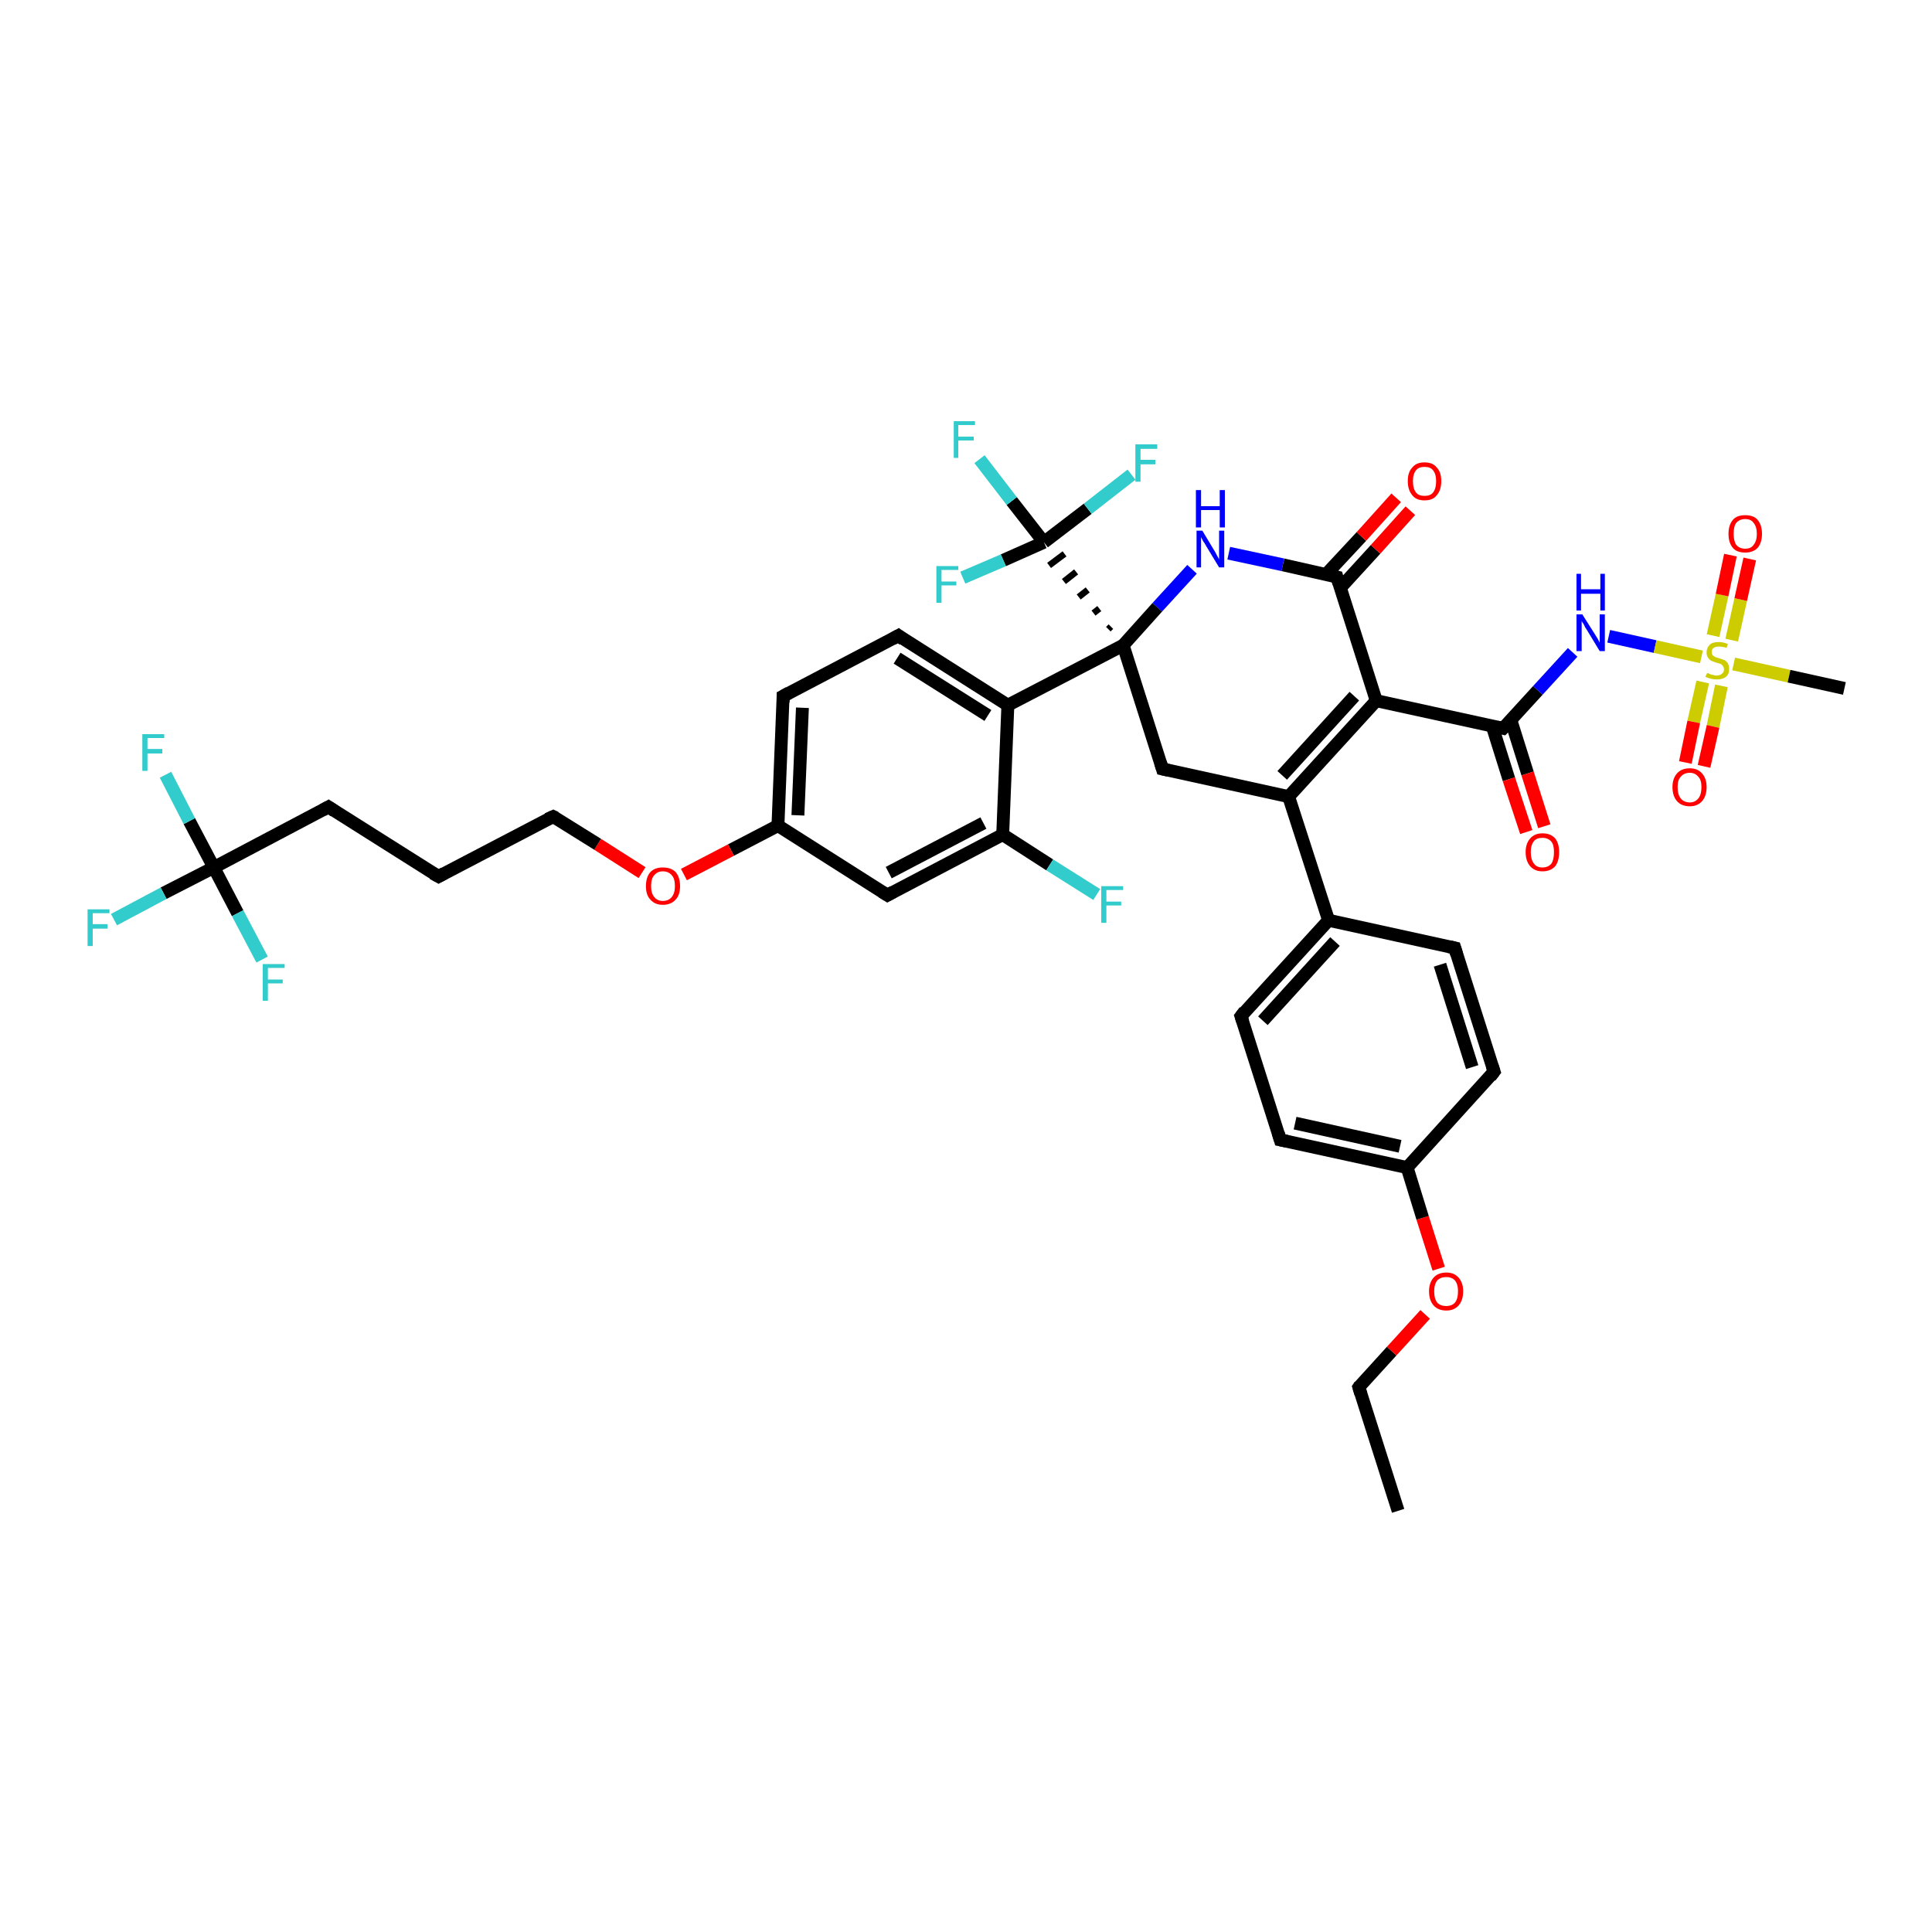 <?xml version='1.0' encoding='iso-8859-1'?>
<svg version='1.1' baseProfile='full'
              xmlns='http://www.w3.org/2000/svg'
                      xmlns:rdkit='http://www.rdkit.org/xml'
                      xmlns:xlink='http://www.w3.org/1999/xlink'
                  xml:space='preserve'
width='300px' height='300px' viewBox='0 0 300 300'>
<!-- END OF HEADER -->
<rect style='opacity:1.0;fill:#FFFFFF;stroke:none' width='300.0' height='300.0' x='0.0' y='0.0'> </rect>
<path class='bond-0 atom-0 atom-1' d='M 217.1,234.6 L 211.0,215.4' style='fill:none;fill-rule:evenodd;stroke:#000000;stroke-width:2.0px;stroke-linecap:butt;stroke-linejoin:miter;stroke-opacity:1' />
<path class='bond-1 atom-1 atom-2' d='M 211.0,215.4 L 216.1,209.8' style='fill:none;fill-rule:evenodd;stroke:#000000;stroke-width:2.0px;stroke-linecap:butt;stroke-linejoin:miter;stroke-opacity:1' />
<path class='bond-1 atom-1 atom-2' d='M 216.1,209.8 L 221.3,204.1' style='fill:none;fill-rule:evenodd;stroke:#FF0000;stroke-width:2.0px;stroke-linecap:butt;stroke-linejoin:miter;stroke-opacity:1' />
<path class='bond-2 atom-2 atom-3' d='M 223.4,197.0 L 220.9,189.1' style='fill:none;fill-rule:evenodd;stroke:#FF0000;stroke-width:2.0px;stroke-linecap:butt;stroke-linejoin:miter;stroke-opacity:1' />
<path class='bond-2 atom-2 atom-3' d='M 220.9,189.1 L 218.5,181.3' style='fill:none;fill-rule:evenodd;stroke:#000000;stroke-width:2.0px;stroke-linecap:butt;stroke-linejoin:miter;stroke-opacity:1' />
<path class='bond-3 atom-3 atom-4' d='M 218.5,181.3 L 198.8,177.0' style='fill:none;fill-rule:evenodd;stroke:#000000;stroke-width:2.0px;stroke-linecap:butt;stroke-linejoin:miter;stroke-opacity:1' />
<path class='bond-3 atom-3 atom-4' d='M 217.4,178.0 L 201.1,174.4' style='fill:none;fill-rule:evenodd;stroke:#000000;stroke-width:2.0px;stroke-linecap:butt;stroke-linejoin:miter;stroke-opacity:1' />
<path class='bond-4 atom-4 atom-5' d='M 198.8,177.0 L 192.7,157.8' style='fill:none;fill-rule:evenodd;stroke:#000000;stroke-width:2.0px;stroke-linecap:butt;stroke-linejoin:miter;stroke-opacity:1' />
<path class='bond-5 atom-5 atom-6' d='M 192.7,157.8 L 206.3,142.9' style='fill:none;fill-rule:evenodd;stroke:#000000;stroke-width:2.0px;stroke-linecap:butt;stroke-linejoin:miter;stroke-opacity:1' />
<path class='bond-5 atom-5 atom-6' d='M 196.1,158.5 L 207.3,146.2' style='fill:none;fill-rule:evenodd;stroke:#000000;stroke-width:2.0px;stroke-linecap:butt;stroke-linejoin:miter;stroke-opacity:1' />
<path class='bond-6 atom-6 atom-7' d='M 206.3,142.9 L 225.9,147.2' style='fill:none;fill-rule:evenodd;stroke:#000000;stroke-width:2.0px;stroke-linecap:butt;stroke-linejoin:miter;stroke-opacity:1' />
<path class='bond-7 atom-7 atom-8' d='M 225.9,147.2 L 232.0,166.4' style='fill:none;fill-rule:evenodd;stroke:#000000;stroke-width:2.0px;stroke-linecap:butt;stroke-linejoin:miter;stroke-opacity:1' />
<path class='bond-7 atom-7 atom-8' d='M 223.6,149.8 L 228.6,165.7' style='fill:none;fill-rule:evenodd;stroke:#000000;stroke-width:2.0px;stroke-linecap:butt;stroke-linejoin:miter;stroke-opacity:1' />
<path class='bond-8 atom-6 atom-9' d='M 206.3,142.9 L 200.1,123.7' style='fill:none;fill-rule:evenodd;stroke:#000000;stroke-width:2.0px;stroke-linecap:butt;stroke-linejoin:miter;stroke-opacity:1' />
<path class='bond-9 atom-9 atom-10' d='M 200.1,123.7 L 213.7,108.8' style='fill:none;fill-rule:evenodd;stroke:#000000;stroke-width:2.0px;stroke-linecap:butt;stroke-linejoin:miter;stroke-opacity:1' />
<path class='bond-9 atom-9 atom-10' d='M 199.1,120.4 L 210.3,108.1' style='fill:none;fill-rule:evenodd;stroke:#000000;stroke-width:2.0px;stroke-linecap:butt;stroke-linejoin:miter;stroke-opacity:1' />
<path class='bond-10 atom-10 atom-11' d='M 213.7,108.8 L 233.4,113.1' style='fill:none;fill-rule:evenodd;stroke:#000000;stroke-width:2.0px;stroke-linecap:butt;stroke-linejoin:miter;stroke-opacity:1' />
<path class='bond-11 atom-11 atom-12' d='M 231.7,112.7 L 234.3,121.0' style='fill:none;fill-rule:evenodd;stroke:#000000;stroke-width:2.0px;stroke-linecap:butt;stroke-linejoin:miter;stroke-opacity:1' />
<path class='bond-11 atom-11 atom-12' d='M 234.3,121.0 L 237.0,129.2' style='fill:none;fill-rule:evenodd;stroke:#FF0000;stroke-width:2.0px;stroke-linecap:butt;stroke-linejoin:miter;stroke-opacity:1' />
<path class='bond-11 atom-11 atom-12' d='M 234.6,111.8 L 237.2,120.1' style='fill:none;fill-rule:evenodd;stroke:#000000;stroke-width:2.0px;stroke-linecap:butt;stroke-linejoin:miter;stroke-opacity:1' />
<path class='bond-11 atom-11 atom-12' d='M 237.2,120.1 L 239.8,128.3' style='fill:none;fill-rule:evenodd;stroke:#FF0000;stroke-width:2.0px;stroke-linecap:butt;stroke-linejoin:miter;stroke-opacity:1' />
<path class='bond-12 atom-11 atom-13' d='M 233.4,113.1 L 238.8,107.2' style='fill:none;fill-rule:evenodd;stroke:#000000;stroke-width:2.0px;stroke-linecap:butt;stroke-linejoin:miter;stroke-opacity:1' />
<path class='bond-12 atom-11 atom-13' d='M 238.8,107.2 L 244.2,101.3' style='fill:none;fill-rule:evenodd;stroke:#0000FF;stroke-width:2.0px;stroke-linecap:butt;stroke-linejoin:miter;stroke-opacity:1' />
<path class='bond-13 atom-13 atom-14' d='M 249.8,98.8 L 257.0,100.4' style='fill:none;fill-rule:evenodd;stroke:#0000FF;stroke-width:2.0px;stroke-linecap:butt;stroke-linejoin:miter;stroke-opacity:1' />
<path class='bond-13 atom-13 atom-14' d='M 257.0,100.4 L 264.2,102.0' style='fill:none;fill-rule:evenodd;stroke:#CCCC00;stroke-width:2.0px;stroke-linecap:butt;stroke-linejoin:miter;stroke-opacity:1' />
<path class='bond-14 atom-14 atom-15' d='M 269.2,103.1 L 277.8,105.0' style='fill:none;fill-rule:evenodd;stroke:#CCCC00;stroke-width:2.0px;stroke-linecap:butt;stroke-linejoin:miter;stroke-opacity:1' />
<path class='bond-14 atom-14 atom-15' d='M 277.8,105.0 L 286.4,106.9' style='fill:none;fill-rule:evenodd;stroke:#000000;stroke-width:2.0px;stroke-linecap:butt;stroke-linejoin:miter;stroke-opacity:1' />
<path class='bond-15 atom-14 atom-16' d='M 264.4,105.9 L 263.0,112.1' style='fill:none;fill-rule:evenodd;stroke:#CCCC00;stroke-width:2.0px;stroke-linecap:butt;stroke-linejoin:miter;stroke-opacity:1' />
<path class='bond-15 atom-14 atom-16' d='M 263.0,112.1 L 261.7,118.4' style='fill:none;fill-rule:evenodd;stroke:#FF0000;stroke-width:2.0px;stroke-linecap:butt;stroke-linejoin:miter;stroke-opacity:1' />
<path class='bond-15 atom-14 atom-16' d='M 267.3,106.5 L 266.0,112.8' style='fill:none;fill-rule:evenodd;stroke:#CCCC00;stroke-width:2.0px;stroke-linecap:butt;stroke-linejoin:miter;stroke-opacity:1' />
<path class='bond-15 atom-14 atom-16' d='M 266.0,112.8 L 264.6,119.0' style='fill:none;fill-rule:evenodd;stroke:#FF0000;stroke-width:2.0px;stroke-linecap:butt;stroke-linejoin:miter;stroke-opacity:1' />
<path class='bond-16 atom-14 atom-17' d='M 268.9,99.4 L 270.3,93.1' style='fill:none;fill-rule:evenodd;stroke:#CCCC00;stroke-width:2.0px;stroke-linecap:butt;stroke-linejoin:miter;stroke-opacity:1' />
<path class='bond-16 atom-14 atom-17' d='M 270.3,93.1 L 271.7,86.8' style='fill:none;fill-rule:evenodd;stroke:#FF0000;stroke-width:2.0px;stroke-linecap:butt;stroke-linejoin:miter;stroke-opacity:1' />
<path class='bond-16 atom-14 atom-17' d='M 266.0,98.7 L 267.4,92.4' style='fill:none;fill-rule:evenodd;stroke:#CCCC00;stroke-width:2.0px;stroke-linecap:butt;stroke-linejoin:miter;stroke-opacity:1' />
<path class='bond-16 atom-14 atom-17' d='M 267.4,92.4 L 268.7,86.2' style='fill:none;fill-rule:evenodd;stroke:#FF0000;stroke-width:2.0px;stroke-linecap:butt;stroke-linejoin:miter;stroke-opacity:1' />
<path class='bond-17 atom-10 atom-18' d='M 213.7,108.8 L 207.6,89.6' style='fill:none;fill-rule:evenodd;stroke:#000000;stroke-width:2.0px;stroke-linecap:butt;stroke-linejoin:miter;stroke-opacity:1' />
<path class='bond-18 atom-18 atom-19' d='M 208.2,91.2 L 213.6,85.3' style='fill:none;fill-rule:evenodd;stroke:#000000;stroke-width:2.0px;stroke-linecap:butt;stroke-linejoin:miter;stroke-opacity:1' />
<path class='bond-18 atom-18 atom-19' d='M 213.6,85.3 L 219.0,79.3' style='fill:none;fill-rule:evenodd;stroke:#FF0000;stroke-width:2.0px;stroke-linecap:butt;stroke-linejoin:miter;stroke-opacity:1' />
<path class='bond-18 atom-18 atom-19' d='M 205.9,89.2 L 211.4,83.3' style='fill:none;fill-rule:evenodd;stroke:#000000;stroke-width:2.0px;stroke-linecap:butt;stroke-linejoin:miter;stroke-opacity:1' />
<path class='bond-18 atom-18 atom-19' d='M 211.4,83.3 L 216.8,77.3' style='fill:none;fill-rule:evenodd;stroke:#FF0000;stroke-width:2.0px;stroke-linecap:butt;stroke-linejoin:miter;stroke-opacity:1' />
<path class='bond-19 atom-18 atom-20' d='M 207.6,89.6 L 199.2,87.7' style='fill:none;fill-rule:evenodd;stroke:#000000;stroke-width:2.0px;stroke-linecap:butt;stroke-linejoin:miter;stroke-opacity:1' />
<path class='bond-19 atom-18 atom-20' d='M 199.2,87.7 L 190.8,85.9' style='fill:none;fill-rule:evenodd;stroke:#0000FF;stroke-width:2.0px;stroke-linecap:butt;stroke-linejoin:miter;stroke-opacity:1' />
<path class='bond-20 atom-20 atom-21' d='M 185.1,88.4 L 179.7,94.3' style='fill:none;fill-rule:evenodd;stroke:#0000FF;stroke-width:2.0px;stroke-linecap:butt;stroke-linejoin:miter;stroke-opacity:1' />
<path class='bond-20 atom-20 atom-21' d='M 179.7,94.3 L 174.4,100.2' style='fill:none;fill-rule:evenodd;stroke:#000000;stroke-width:2.0px;stroke-linecap:butt;stroke-linejoin:miter;stroke-opacity:1' />
<path class='bond-21 atom-21 atom-22' d='M 174.4,100.2 L 180.5,119.4' style='fill:none;fill-rule:evenodd;stroke:#000000;stroke-width:2.0px;stroke-linecap:butt;stroke-linejoin:miter;stroke-opacity:1' />
<path class='bond-22 atom-21 atom-23' d='M 174.4,100.2 L 156.5,109.5' style='fill:none;fill-rule:evenodd;stroke:#000000;stroke-width:2.0px;stroke-linecap:butt;stroke-linejoin:miter;stroke-opacity:1' />
<path class='bond-23 atom-23 atom-24' d='M 156.5,109.5 L 139.5,98.7' style='fill:none;fill-rule:evenodd;stroke:#000000;stroke-width:2.0px;stroke-linecap:butt;stroke-linejoin:miter;stroke-opacity:1' />
<path class='bond-23 atom-23 atom-24' d='M 153.4,111.1 L 139.3,102.2' style='fill:none;fill-rule:evenodd;stroke:#000000;stroke-width:2.0px;stroke-linecap:butt;stroke-linejoin:miter;stroke-opacity:1' />
<path class='bond-24 atom-24 atom-25' d='M 139.5,98.7 L 121.6,108.1' style='fill:none;fill-rule:evenodd;stroke:#000000;stroke-width:2.0px;stroke-linecap:butt;stroke-linejoin:miter;stroke-opacity:1' />
<path class='bond-25 atom-25 atom-26' d='M 121.6,108.1 L 120.8,128.2' style='fill:none;fill-rule:evenodd;stroke:#000000;stroke-width:2.0px;stroke-linecap:butt;stroke-linejoin:miter;stroke-opacity:1' />
<path class='bond-25 atom-25 atom-26' d='M 124.6,109.9 L 123.9,126.6' style='fill:none;fill-rule:evenodd;stroke:#000000;stroke-width:2.0px;stroke-linecap:butt;stroke-linejoin:miter;stroke-opacity:1' />
<path class='bond-26 atom-26 atom-27' d='M 120.8,128.2 L 113.5,132.0' style='fill:none;fill-rule:evenodd;stroke:#000000;stroke-width:2.0px;stroke-linecap:butt;stroke-linejoin:miter;stroke-opacity:1' />
<path class='bond-26 atom-26 atom-27' d='M 113.5,132.0 L 106.2,135.8' style='fill:none;fill-rule:evenodd;stroke:#FF0000;stroke-width:2.0px;stroke-linecap:butt;stroke-linejoin:miter;stroke-opacity:1' />
<path class='bond-27 atom-27 atom-28' d='M 99.7,135.5 L 92.8,131.1' style='fill:none;fill-rule:evenodd;stroke:#FF0000;stroke-width:2.0px;stroke-linecap:butt;stroke-linejoin:miter;stroke-opacity:1' />
<path class='bond-27 atom-27 atom-28' d='M 92.8,131.1 L 85.9,126.8' style='fill:none;fill-rule:evenodd;stroke:#000000;stroke-width:2.0px;stroke-linecap:butt;stroke-linejoin:miter;stroke-opacity:1' />
<path class='bond-28 atom-28 atom-29' d='M 85.9,126.8 L 68.1,136.1' style='fill:none;fill-rule:evenodd;stroke:#000000;stroke-width:2.0px;stroke-linecap:butt;stroke-linejoin:miter;stroke-opacity:1' />
<path class='bond-29 atom-29 atom-30' d='M 68.1,136.1 L 51.0,125.3' style='fill:none;fill-rule:evenodd;stroke:#000000;stroke-width:2.0px;stroke-linecap:butt;stroke-linejoin:miter;stroke-opacity:1' />
<path class='bond-30 atom-30 atom-31' d='M 51.0,125.3 L 33.2,134.7' style='fill:none;fill-rule:evenodd;stroke:#000000;stroke-width:2.0px;stroke-linecap:butt;stroke-linejoin:miter;stroke-opacity:1' />
<path class='bond-31 atom-31 atom-32' d='M 33.2,134.7 L 25.4,138.7' style='fill:none;fill-rule:evenodd;stroke:#000000;stroke-width:2.0px;stroke-linecap:butt;stroke-linejoin:miter;stroke-opacity:1' />
<path class='bond-31 atom-31 atom-32' d='M 25.4,138.7 L 17.7,142.8' style='fill:none;fill-rule:evenodd;stroke:#33CCCC;stroke-width:2.0px;stroke-linecap:butt;stroke-linejoin:miter;stroke-opacity:1' />
<path class='bond-32 atom-31 atom-33' d='M 33.2,134.7 L 29.4,127.5' style='fill:none;fill-rule:evenodd;stroke:#000000;stroke-width:2.0px;stroke-linecap:butt;stroke-linejoin:miter;stroke-opacity:1' />
<path class='bond-32 atom-31 atom-33' d='M 29.4,127.5 L 25.7,120.3' style='fill:none;fill-rule:evenodd;stroke:#33CCCC;stroke-width:2.0px;stroke-linecap:butt;stroke-linejoin:miter;stroke-opacity:1' />
<path class='bond-33 atom-31 atom-34' d='M 33.2,134.7 L 36.9,141.8' style='fill:none;fill-rule:evenodd;stroke:#000000;stroke-width:2.0px;stroke-linecap:butt;stroke-linejoin:miter;stroke-opacity:1' />
<path class='bond-33 atom-31 atom-34' d='M 36.9,141.8 L 40.7,149.0' style='fill:none;fill-rule:evenodd;stroke:#33CCCC;stroke-width:2.0px;stroke-linecap:butt;stroke-linejoin:miter;stroke-opacity:1' />
<path class='bond-34 atom-26 atom-35' d='M 120.8,128.2 L 137.8,139.0' style='fill:none;fill-rule:evenodd;stroke:#000000;stroke-width:2.0px;stroke-linecap:butt;stroke-linejoin:miter;stroke-opacity:1' />
<path class='bond-35 atom-35 atom-36' d='M 137.8,139.0 L 155.7,129.6' style='fill:none;fill-rule:evenodd;stroke:#000000;stroke-width:2.0px;stroke-linecap:butt;stroke-linejoin:miter;stroke-opacity:1' />
<path class='bond-35 atom-35 atom-36' d='M 138.0,135.5 L 152.7,127.8' style='fill:none;fill-rule:evenodd;stroke:#000000;stroke-width:2.0px;stroke-linecap:butt;stroke-linejoin:miter;stroke-opacity:1' />
<path class='bond-36 atom-36 atom-37' d='M 155.7,129.6 L 163.0,134.3' style='fill:none;fill-rule:evenodd;stroke:#000000;stroke-width:2.0px;stroke-linecap:butt;stroke-linejoin:miter;stroke-opacity:1' />
<path class='bond-36 atom-36 atom-37' d='M 163.0,134.3 L 170.3,138.9' style='fill:none;fill-rule:evenodd;stroke:#33CCCC;stroke-width:2.0px;stroke-linecap:butt;stroke-linejoin:miter;stroke-opacity:1' />
<path class='bond-37 atom-21 atom-38' d='M 172.5,97.3 L 172.1,97.7' style='fill:none;fill-rule:evenodd;stroke:#000000;stroke-width:1.0px;stroke-linecap:butt;stroke-linejoin:miter;stroke-opacity:1' />
<path class='bond-37 atom-21 atom-38' d='M 170.7,94.5 L 169.8,95.2' style='fill:none;fill-rule:evenodd;stroke:#000000;stroke-width:1.0px;stroke-linecap:butt;stroke-linejoin:miter;stroke-opacity:1' />
<path class='bond-37 atom-21 atom-38' d='M 168.9,91.6 L 167.5,92.7' style='fill:none;fill-rule:evenodd;stroke:#000000;stroke-width:1.0px;stroke-linecap:butt;stroke-linejoin:miter;stroke-opacity:1' />
<path class='bond-37 atom-21 atom-38' d='M 167.1,88.8 L 165.2,90.3' style='fill:none;fill-rule:evenodd;stroke:#000000;stroke-width:1.0px;stroke-linecap:butt;stroke-linejoin:miter;stroke-opacity:1' />
<path class='bond-37 atom-21 atom-38' d='M 165.3,86.0 L 162.9,87.8' style='fill:none;fill-rule:evenodd;stroke:#000000;stroke-width:1.0px;stroke-linecap:butt;stroke-linejoin:miter;stroke-opacity:1' />
<path class='bond-38 atom-38 atom-39' d='M 162.1,84.2 L 157.1,77.8' style='fill:none;fill-rule:evenodd;stroke:#000000;stroke-width:2.0px;stroke-linecap:butt;stroke-linejoin:miter;stroke-opacity:1' />
<path class='bond-38 atom-38 atom-39' d='M 157.1,77.8 L 152.1,71.3' style='fill:none;fill-rule:evenodd;stroke:#33CCCC;stroke-width:2.0px;stroke-linecap:butt;stroke-linejoin:miter;stroke-opacity:1' />
<path class='bond-39 atom-38 atom-40' d='M 162.1,84.2 L 168.9,79.0' style='fill:none;fill-rule:evenodd;stroke:#000000;stroke-width:2.0px;stroke-linecap:butt;stroke-linejoin:miter;stroke-opacity:1' />
<path class='bond-39 atom-38 atom-40' d='M 168.9,79.0 L 175.7,73.7' style='fill:none;fill-rule:evenodd;stroke:#33CCCC;stroke-width:2.0px;stroke-linecap:butt;stroke-linejoin:miter;stroke-opacity:1' />
<path class='bond-40 atom-38 atom-41' d='M 162.1,84.2 L 155.8,87.0' style='fill:none;fill-rule:evenodd;stroke:#000000;stroke-width:2.0px;stroke-linecap:butt;stroke-linejoin:miter;stroke-opacity:1' />
<path class='bond-40 atom-38 atom-41' d='M 155.8,87.0 L 149.5,89.7' style='fill:none;fill-rule:evenodd;stroke:#33CCCC;stroke-width:2.0px;stroke-linecap:butt;stroke-linejoin:miter;stroke-opacity:1' />
<path class='bond-41 atom-8 atom-3' d='M 232.0,166.4 L 218.5,181.3' style='fill:none;fill-rule:evenodd;stroke:#000000;stroke-width:2.0px;stroke-linecap:butt;stroke-linejoin:miter;stroke-opacity:1' />
<path class='bond-42 atom-22 atom-9' d='M 180.5,119.4 L 200.1,123.7' style='fill:none;fill-rule:evenodd;stroke:#000000;stroke-width:2.0px;stroke-linecap:butt;stroke-linejoin:miter;stroke-opacity:1' />
<path class='bond-43 atom-36 atom-23' d='M 155.7,129.6 L 156.5,109.5' style='fill:none;fill-rule:evenodd;stroke:#000000;stroke-width:2.0px;stroke-linecap:butt;stroke-linejoin:miter;stroke-opacity:1' />
<path d='M 211.3,216.4 L 211.0,215.4 L 211.2,215.1' style='fill:none;stroke:#000000;stroke-width:2.0px;stroke-linecap:butt;stroke-linejoin:miter;stroke-opacity:1;' />
<path d='M 199.8,177.2 L 198.8,177.0 L 198.5,176.0' style='fill:none;stroke:#000000;stroke-width:2.0px;stroke-linecap:butt;stroke-linejoin:miter;stroke-opacity:1;' />
<path d='M 193.0,158.7 L 192.7,157.8 L 193.3,157.0' style='fill:none;stroke:#000000;stroke-width:2.0px;stroke-linecap:butt;stroke-linejoin:miter;stroke-opacity:1;' />
<path d='M 225.0,147.0 L 225.9,147.2 L 226.2,148.2' style='fill:none;stroke:#000000;stroke-width:2.0px;stroke-linecap:butt;stroke-linejoin:miter;stroke-opacity:1;' />
<path d='M 231.7,165.5 L 232.0,166.4 L 231.4,167.2' style='fill:none;stroke:#000000;stroke-width:2.0px;stroke-linecap:butt;stroke-linejoin:miter;stroke-opacity:1;' />
<path d='M 232.4,112.9 L 233.4,113.1 L 233.7,112.8' style='fill:none;stroke:#000000;stroke-width:2.0px;stroke-linecap:butt;stroke-linejoin:miter;stroke-opacity:1;' />
<path d='M 207.9,90.6 L 207.6,89.6 L 207.2,89.5' style='fill:none;stroke:#000000;stroke-width:2.0px;stroke-linecap:butt;stroke-linejoin:miter;stroke-opacity:1;' />
<path d='M 180.2,118.4 L 180.5,119.4 L 181.4,119.6' style='fill:none;stroke:#000000;stroke-width:2.0px;stroke-linecap:butt;stroke-linejoin:miter;stroke-opacity:1;' />
<path d='M 140.3,99.3 L 139.5,98.7 L 138.6,99.2' style='fill:none;stroke:#000000;stroke-width:2.0px;stroke-linecap:butt;stroke-linejoin:miter;stroke-opacity:1;' />
<path d='M 122.5,107.6 L 121.6,108.1 L 121.6,109.1' style='fill:none;stroke:#000000;stroke-width:2.0px;stroke-linecap:butt;stroke-linejoin:miter;stroke-opacity:1;' />
<path d='M 86.3,127.0 L 85.9,126.8 L 85.0,127.2' style='fill:none;stroke:#000000;stroke-width:2.0px;stroke-linecap:butt;stroke-linejoin:miter;stroke-opacity:1;' />
<path d='M 69.0,135.6 L 68.1,136.1 L 67.2,135.6' style='fill:none;stroke:#000000;stroke-width:2.0px;stroke-linecap:butt;stroke-linejoin:miter;stroke-opacity:1;' />
<path d='M 51.9,125.9 L 51.0,125.3 L 50.1,125.8' style='fill:none;stroke:#000000;stroke-width:2.0px;stroke-linecap:butt;stroke-linejoin:miter;stroke-opacity:1;' />
<path d='M 137.0,138.5 L 137.8,139.0 L 138.7,138.5' style='fill:none;stroke:#000000;stroke-width:2.0px;stroke-linecap:butt;stroke-linejoin:miter;stroke-opacity:1;' />
<path class='atom-2' d='M 221.9 200.5
Q 221.9 199.2, 222.6 198.4
Q 223.3 197.6, 224.6 197.6
Q 225.8 197.6, 226.5 198.4
Q 227.2 199.2, 227.2 200.5
Q 227.2 201.9, 226.5 202.7
Q 225.8 203.5, 224.6 203.5
Q 223.3 203.5, 222.6 202.7
Q 221.9 201.9, 221.9 200.5
M 224.6 202.8
Q 225.4 202.8, 225.9 202.3
Q 226.4 201.7, 226.4 200.5
Q 226.4 199.4, 225.9 198.8
Q 225.4 198.3, 224.6 198.3
Q 223.7 198.3, 223.2 198.8
Q 222.7 199.4, 222.7 200.5
Q 222.7 201.7, 223.2 202.3
Q 223.7 202.8, 224.6 202.8
' fill='#FF0000'/>
<path class='atom-12' d='M 236.9 132.3
Q 236.9 131.0, 237.6 130.2
Q 238.3 129.4, 239.5 129.4
Q 240.8 129.4, 241.5 130.2
Q 242.1 131.0, 242.1 132.3
Q 242.1 133.7, 241.5 134.5
Q 240.8 135.3, 239.5 135.3
Q 238.3 135.3, 237.6 134.5
Q 236.9 133.7, 236.9 132.3
M 239.5 134.7
Q 240.4 134.7, 240.9 134.1
Q 241.3 133.5, 241.3 132.3
Q 241.3 131.2, 240.9 130.7
Q 240.4 130.1, 239.5 130.1
Q 238.6 130.1, 238.2 130.6
Q 237.7 131.2, 237.7 132.3
Q 237.7 133.5, 238.2 134.1
Q 238.6 134.7, 239.5 134.7
' fill='#FF0000'/>
<path class='atom-13' d='M 245.7 95.4
L 247.6 98.4
Q 247.8 98.7, 248.1 99.2
Q 248.4 99.8, 248.4 99.8
L 248.4 95.4
L 249.2 95.4
L 249.2 101.1
L 248.4 101.1
L 246.4 97.8
Q 246.1 97.4, 245.9 96.9
Q 245.6 96.5, 245.6 96.4
L 245.6 101.1
L 244.8 101.1
L 244.8 95.4
L 245.7 95.4
' fill='#0000FF'/>
<path class='atom-13' d='M 244.8 89.1
L 245.5 89.1
L 245.5 91.5
L 248.5 91.5
L 248.5 89.1
L 249.2 89.1
L 249.2 94.8
L 248.5 94.8
L 248.5 92.2
L 245.5 92.2
L 245.5 94.8
L 244.8 94.8
L 244.8 89.1
' fill='#0000FF'/>
<path class='atom-14' d='M 265.1 104.5
Q 265.1 104.5, 265.4 104.6
Q 265.7 104.8, 266.0 104.8
Q 266.3 104.9, 266.5 104.9
Q 267.1 104.9, 267.4 104.6
Q 267.7 104.4, 267.7 103.9
Q 267.7 103.6, 267.5 103.4
Q 267.4 103.2, 267.2 103.1
Q 266.9 103.0, 266.5 102.9
Q 266.0 102.7, 265.7 102.6
Q 265.4 102.4, 265.2 102.1
Q 265.0 101.8, 265.0 101.3
Q 265.0 100.6, 265.5 100.1
Q 265.9 99.7, 266.9 99.7
Q 267.6 99.7, 268.3 100.0
L 268.1 100.6
Q 267.5 100.4, 266.9 100.4
Q 266.4 100.4, 266.1 100.6
Q 265.8 100.8, 265.8 101.2
Q 265.8 101.5, 265.9 101.7
Q 266.1 101.9, 266.3 102.0
Q 266.5 102.1, 266.9 102.2
Q 267.5 102.4, 267.8 102.5
Q 268.1 102.7, 268.3 103.0
Q 268.5 103.4, 268.5 103.9
Q 268.5 104.7, 268.0 105.1
Q 267.5 105.5, 266.6 105.5
Q 266.1 105.5, 265.7 105.4
Q 265.3 105.3, 264.8 105.1
L 265.1 104.5
' fill='#CCCC00'/>
<path class='atom-16' d='M 259.7 122.2
Q 259.7 120.9, 260.4 120.1
Q 261.1 119.3, 262.4 119.3
Q 263.6 119.3, 264.3 120.1
Q 265.0 120.9, 265.0 122.2
Q 265.0 123.6, 264.3 124.4
Q 263.6 125.2, 262.4 125.2
Q 261.1 125.2, 260.4 124.4
Q 259.7 123.6, 259.7 122.2
M 262.4 124.6
Q 263.2 124.6, 263.7 124.0
Q 264.2 123.4, 264.2 122.2
Q 264.2 121.1, 263.7 120.6
Q 263.2 120.0, 262.4 120.0
Q 261.5 120.0, 261.0 120.6
Q 260.5 121.1, 260.5 122.2
Q 260.5 123.4, 261.0 124.0
Q 261.5 124.6, 262.4 124.6
' fill='#FF0000'/>
<path class='atom-17' d='M 268.4 82.9
Q 268.4 81.5, 269.1 80.7
Q 269.7 80.0, 271.0 80.0
Q 272.3 80.0, 272.9 80.7
Q 273.6 81.5, 273.6 82.9
Q 273.6 84.3, 272.9 85.1
Q 272.2 85.8, 271.0 85.8
Q 269.7 85.8, 269.1 85.1
Q 268.4 84.3, 268.4 82.9
M 271.0 85.2
Q 271.9 85.2, 272.3 84.6
Q 272.8 84.0, 272.8 82.9
Q 272.8 81.8, 272.3 81.2
Q 271.9 80.6, 271.0 80.6
Q 270.1 80.6, 269.6 81.2
Q 269.2 81.7, 269.2 82.9
Q 269.2 84.0, 269.6 84.6
Q 270.1 85.2, 271.0 85.2
' fill='#FF0000'/>
<path class='atom-19' d='M 218.6 74.7
Q 218.6 73.3, 219.3 72.6
Q 219.9 71.8, 221.2 71.8
Q 222.5 71.8, 223.1 72.6
Q 223.8 73.3, 223.8 74.7
Q 223.8 76.1, 223.1 76.9
Q 222.5 77.7, 221.2 77.7
Q 219.9 77.7, 219.3 76.9
Q 218.6 76.1, 218.6 74.7
M 221.2 77.0
Q 222.1 77.0, 222.5 76.5
Q 223.0 75.9, 223.0 74.7
Q 223.0 73.6, 222.5 73.0
Q 222.1 72.5, 221.2 72.5
Q 220.3 72.5, 219.9 73.0
Q 219.4 73.6, 219.4 74.7
Q 219.4 75.9, 219.9 76.5
Q 220.3 77.0, 221.2 77.0
' fill='#FF0000'/>
<path class='atom-20' d='M 186.7 82.4
L 188.5 85.4
Q 188.7 85.7, 189.0 86.3
Q 189.3 86.8, 189.3 86.9
L 189.3 82.4
L 190.1 82.4
L 190.1 88.1
L 189.3 88.1
L 187.3 84.8
Q 187.1 84.4, 186.8 84.0
Q 186.6 83.6, 186.5 83.4
L 186.5 88.1
L 185.8 88.1
L 185.8 82.4
L 186.7 82.4
' fill='#0000FF'/>
<path class='atom-20' d='M 185.7 76.1
L 186.5 76.1
L 186.5 78.6
L 189.4 78.6
L 189.4 76.1
L 190.2 76.1
L 190.2 81.9
L 189.4 81.9
L 189.4 79.2
L 186.5 79.2
L 186.5 81.9
L 185.7 81.9
L 185.7 76.1
' fill='#0000FF'/>
<path class='atom-27' d='M 100.3 137.6
Q 100.3 136.2, 101.0 135.4
Q 101.7 134.7, 102.9 134.7
Q 104.2 134.7, 104.9 135.4
Q 105.6 136.2, 105.6 137.6
Q 105.6 139.0, 104.9 139.7
Q 104.2 140.5, 102.9 140.5
Q 101.7 140.5, 101.0 139.7
Q 100.3 139.0, 100.3 137.6
M 102.9 139.9
Q 103.8 139.9, 104.3 139.3
Q 104.8 138.7, 104.8 137.6
Q 104.8 136.4, 104.3 135.9
Q 103.8 135.3, 102.9 135.3
Q 102.1 135.3, 101.6 135.9
Q 101.1 136.4, 101.1 137.6
Q 101.1 138.7, 101.6 139.3
Q 102.1 139.9, 102.9 139.9
' fill='#FF0000'/>
<path class='atom-32' d='M 13.6 141.2
L 17.0 141.2
L 17.0 141.8
L 14.4 141.8
L 14.4 143.5
L 16.7 143.5
L 16.7 144.2
L 14.4 144.2
L 14.4 146.9
L 13.6 146.9
L 13.6 141.2
' fill='#33CCCC'/>
<path class='atom-33' d='M 22.1 114.0
L 25.5 114.0
L 25.5 114.6
L 22.9 114.6
L 22.9 116.3
L 25.2 116.3
L 25.2 117.0
L 22.9 117.0
L 22.9 119.7
L 22.1 119.7
L 22.1 114.0
' fill='#33CCCC'/>
<path class='atom-34' d='M 40.8 149.7
L 44.2 149.7
L 44.2 150.3
L 41.6 150.3
L 41.6 152.1
L 43.9 152.1
L 43.9 152.7
L 41.6 152.7
L 41.6 155.4
L 40.8 155.4
L 40.8 149.7
' fill='#33CCCC'/>
<path class='atom-37' d='M 171.0 137.6
L 174.4 137.6
L 174.4 138.2
L 171.8 138.2
L 171.8 140.0
L 174.1 140.0
L 174.1 140.6
L 171.8 140.6
L 171.8 143.3
L 171.0 143.3
L 171.0 137.6
' fill='#33CCCC'/>
<path class='atom-39' d='M 148.1 65.4
L 151.4 65.4
L 151.4 66.0
L 148.8 66.0
L 148.8 67.8
L 151.2 67.8
L 151.2 68.4
L 148.8 68.4
L 148.8 71.1
L 148.1 71.1
L 148.1 65.4
' fill='#33CCCC'/>
<path class='atom-40' d='M 176.3 69.0
L 179.7 69.0
L 179.7 69.7
L 177.1 69.7
L 177.1 71.4
L 179.4 71.4
L 179.4 72.1
L 177.1 72.1
L 177.1 74.8
L 176.3 74.8
L 176.3 69.0
' fill='#33CCCC'/>
<path class='atom-41' d='M 145.4 87.9
L 148.8 87.9
L 148.8 88.5
L 146.2 88.5
L 146.2 90.3
L 148.5 90.3
L 148.5 90.9
L 146.2 90.9
L 146.2 93.6
L 145.4 93.6
L 145.4 87.9
' fill='#33CCCC'/>
</svg>
